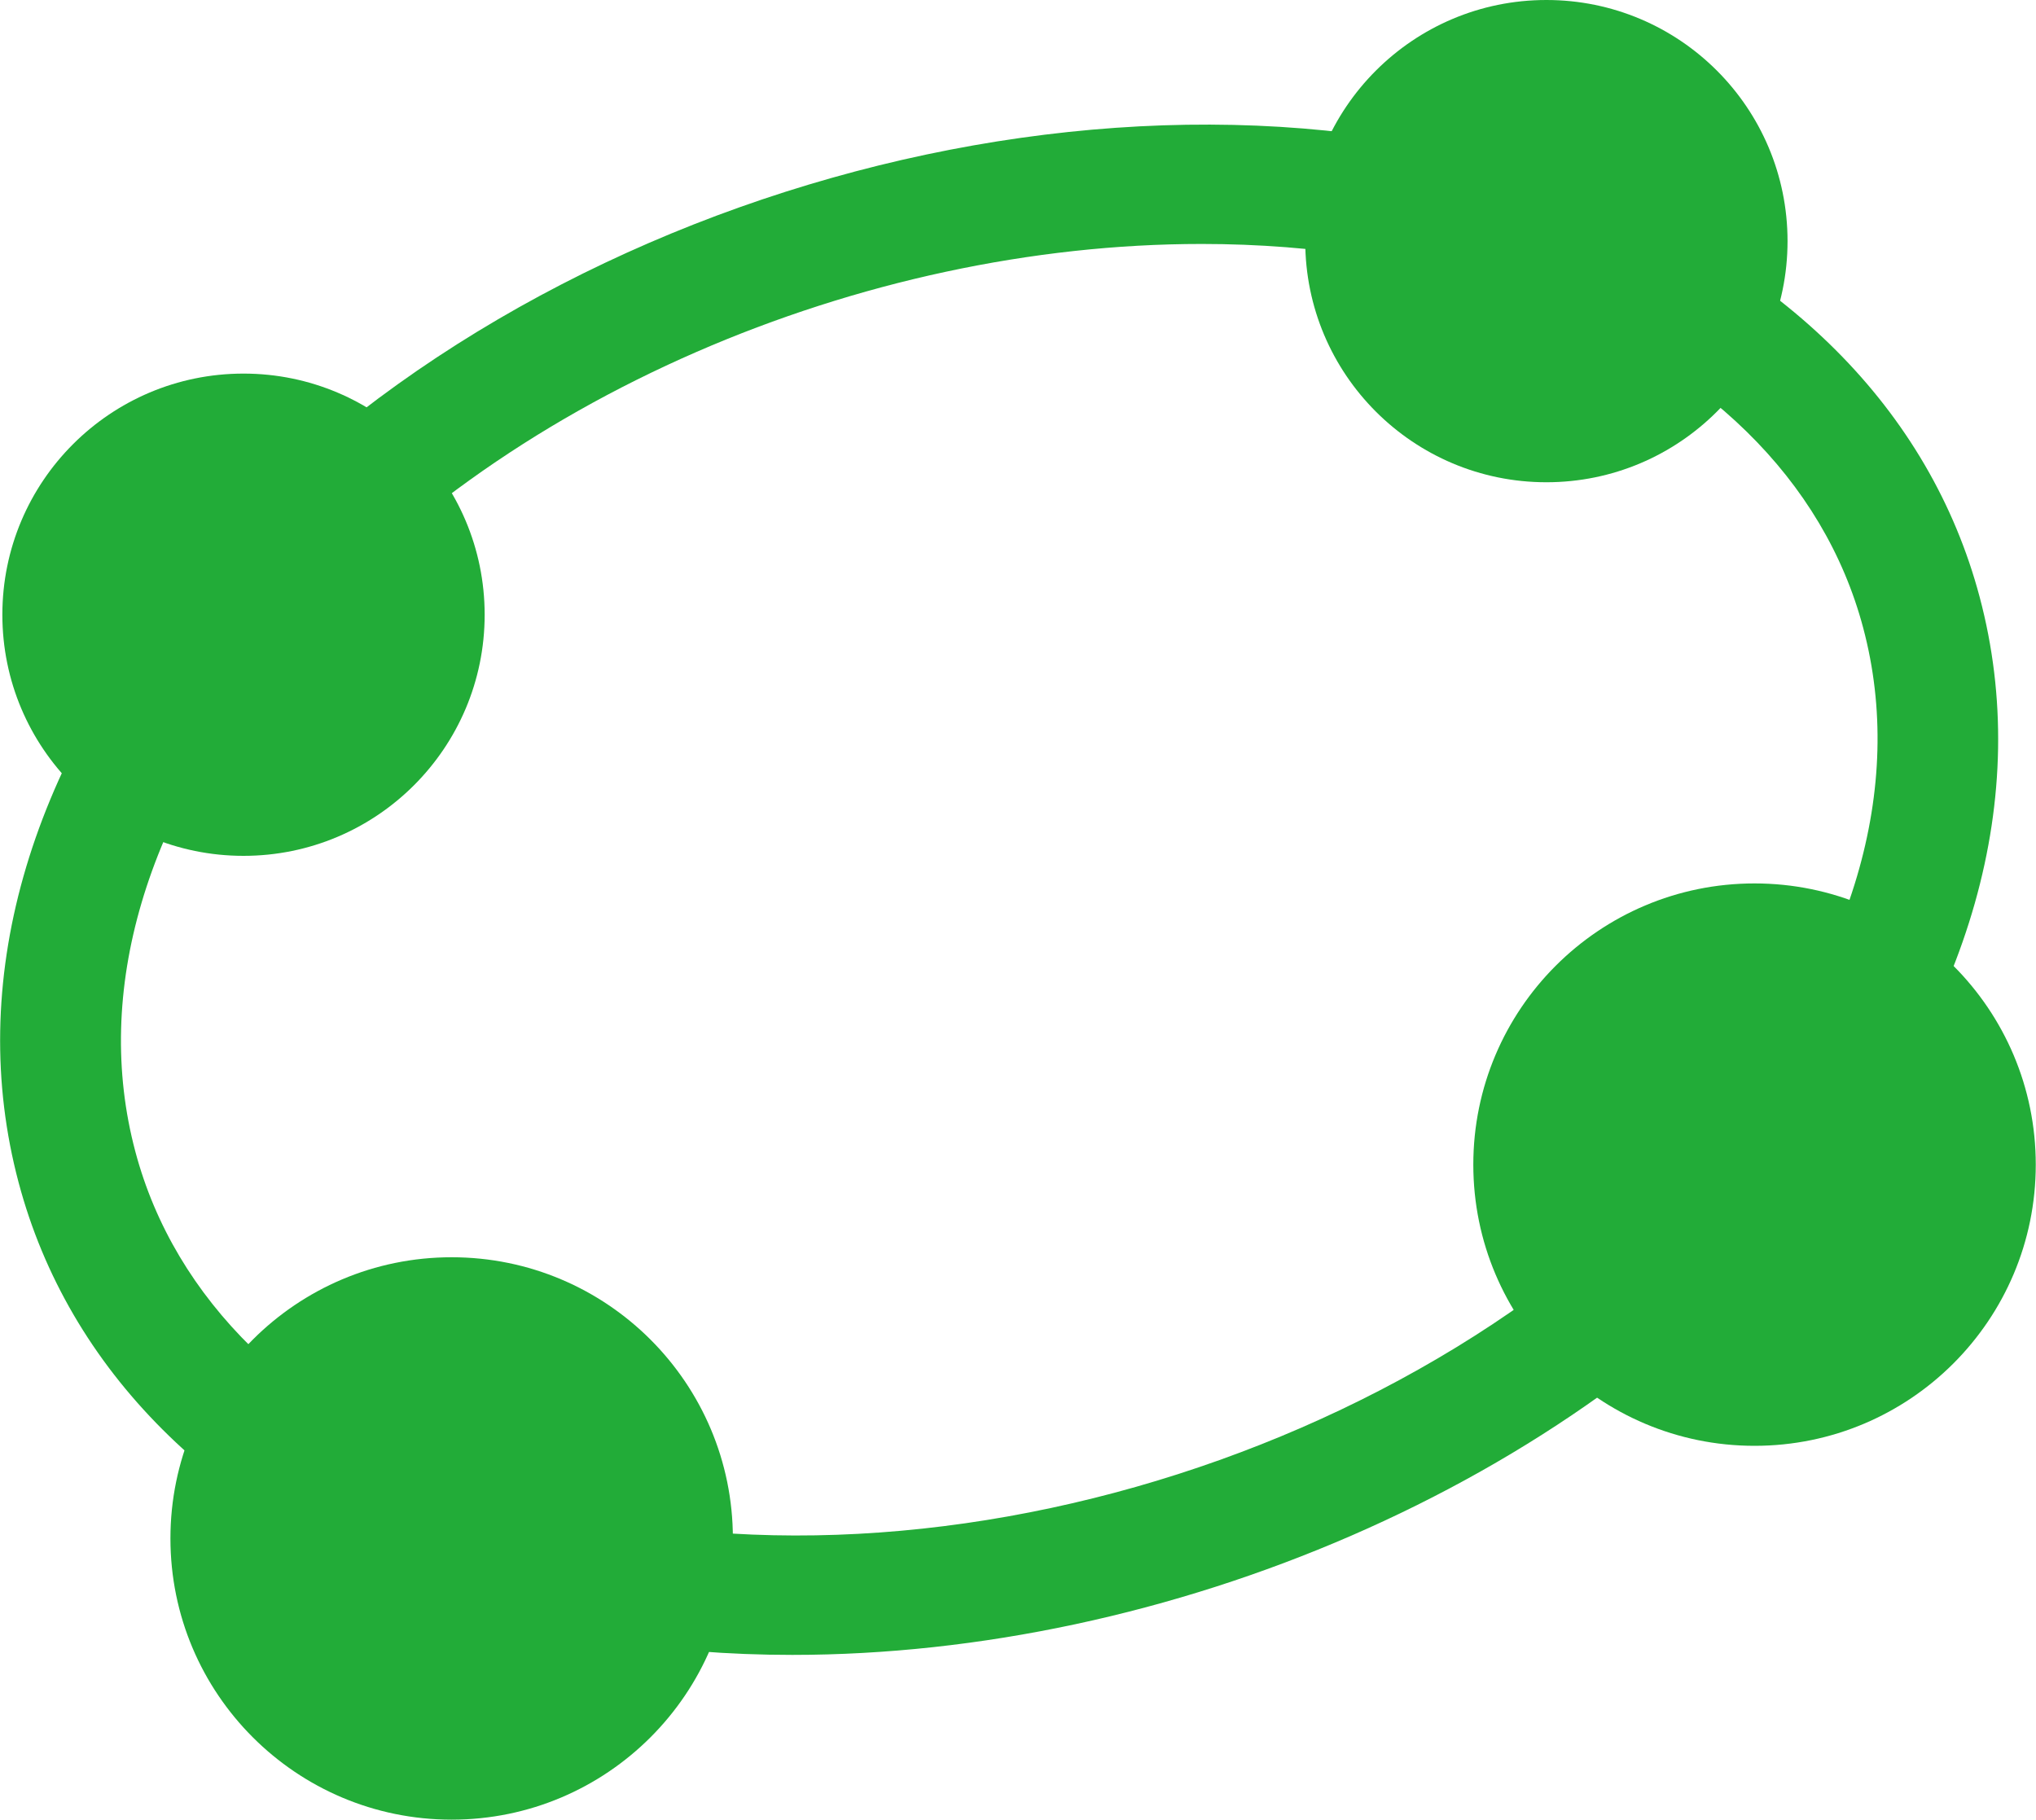 <svg viewBox="0 0 86.37 77.2" xmlns="http://www.w3.org/2000/svg"><g fill="#22ac38"><path d="m33.61 70.21c-5.37 0-10.58-.82-15.32-2.54-9.17-3.34-15.39-9.56-17.5-17.5-2.24-8.42.35-17.6 7.31-25.84 13.43-15.93 39.62-23.33 58.38-16.5 9.17 3.34 15.39 9.56 17.5 17.5 2.24 8.42-.35 17.6-7.31 25.84-10.04 11.9-27.2 19.04-43.06 19.04zm17.36-59.86c-14.33 0-29.86 6.48-38.96 17.27-5.85 6.93-8.07 14.47-6.27 21.23 1.67 6.29 6.76 11.26 14.31 14.01 16.9 6.16 40.55-.57 52.72-14.99 5.85-6.93 8.07-14.47 6.27-21.23-1.67-6.29-6.76-11.26-14.31-14.01-4.25-1.55-8.94-2.28-13.76-2.28z"/><circle cx="65.6" cy="10.23" r="10.23"/><circle cx="10.33" cy="26.08" r="10.23"/><circle cx="19.16" cy="65.27" r="11.93"/><circle cx="74.43" cy="49.41" r="11.93"/></g></svg>